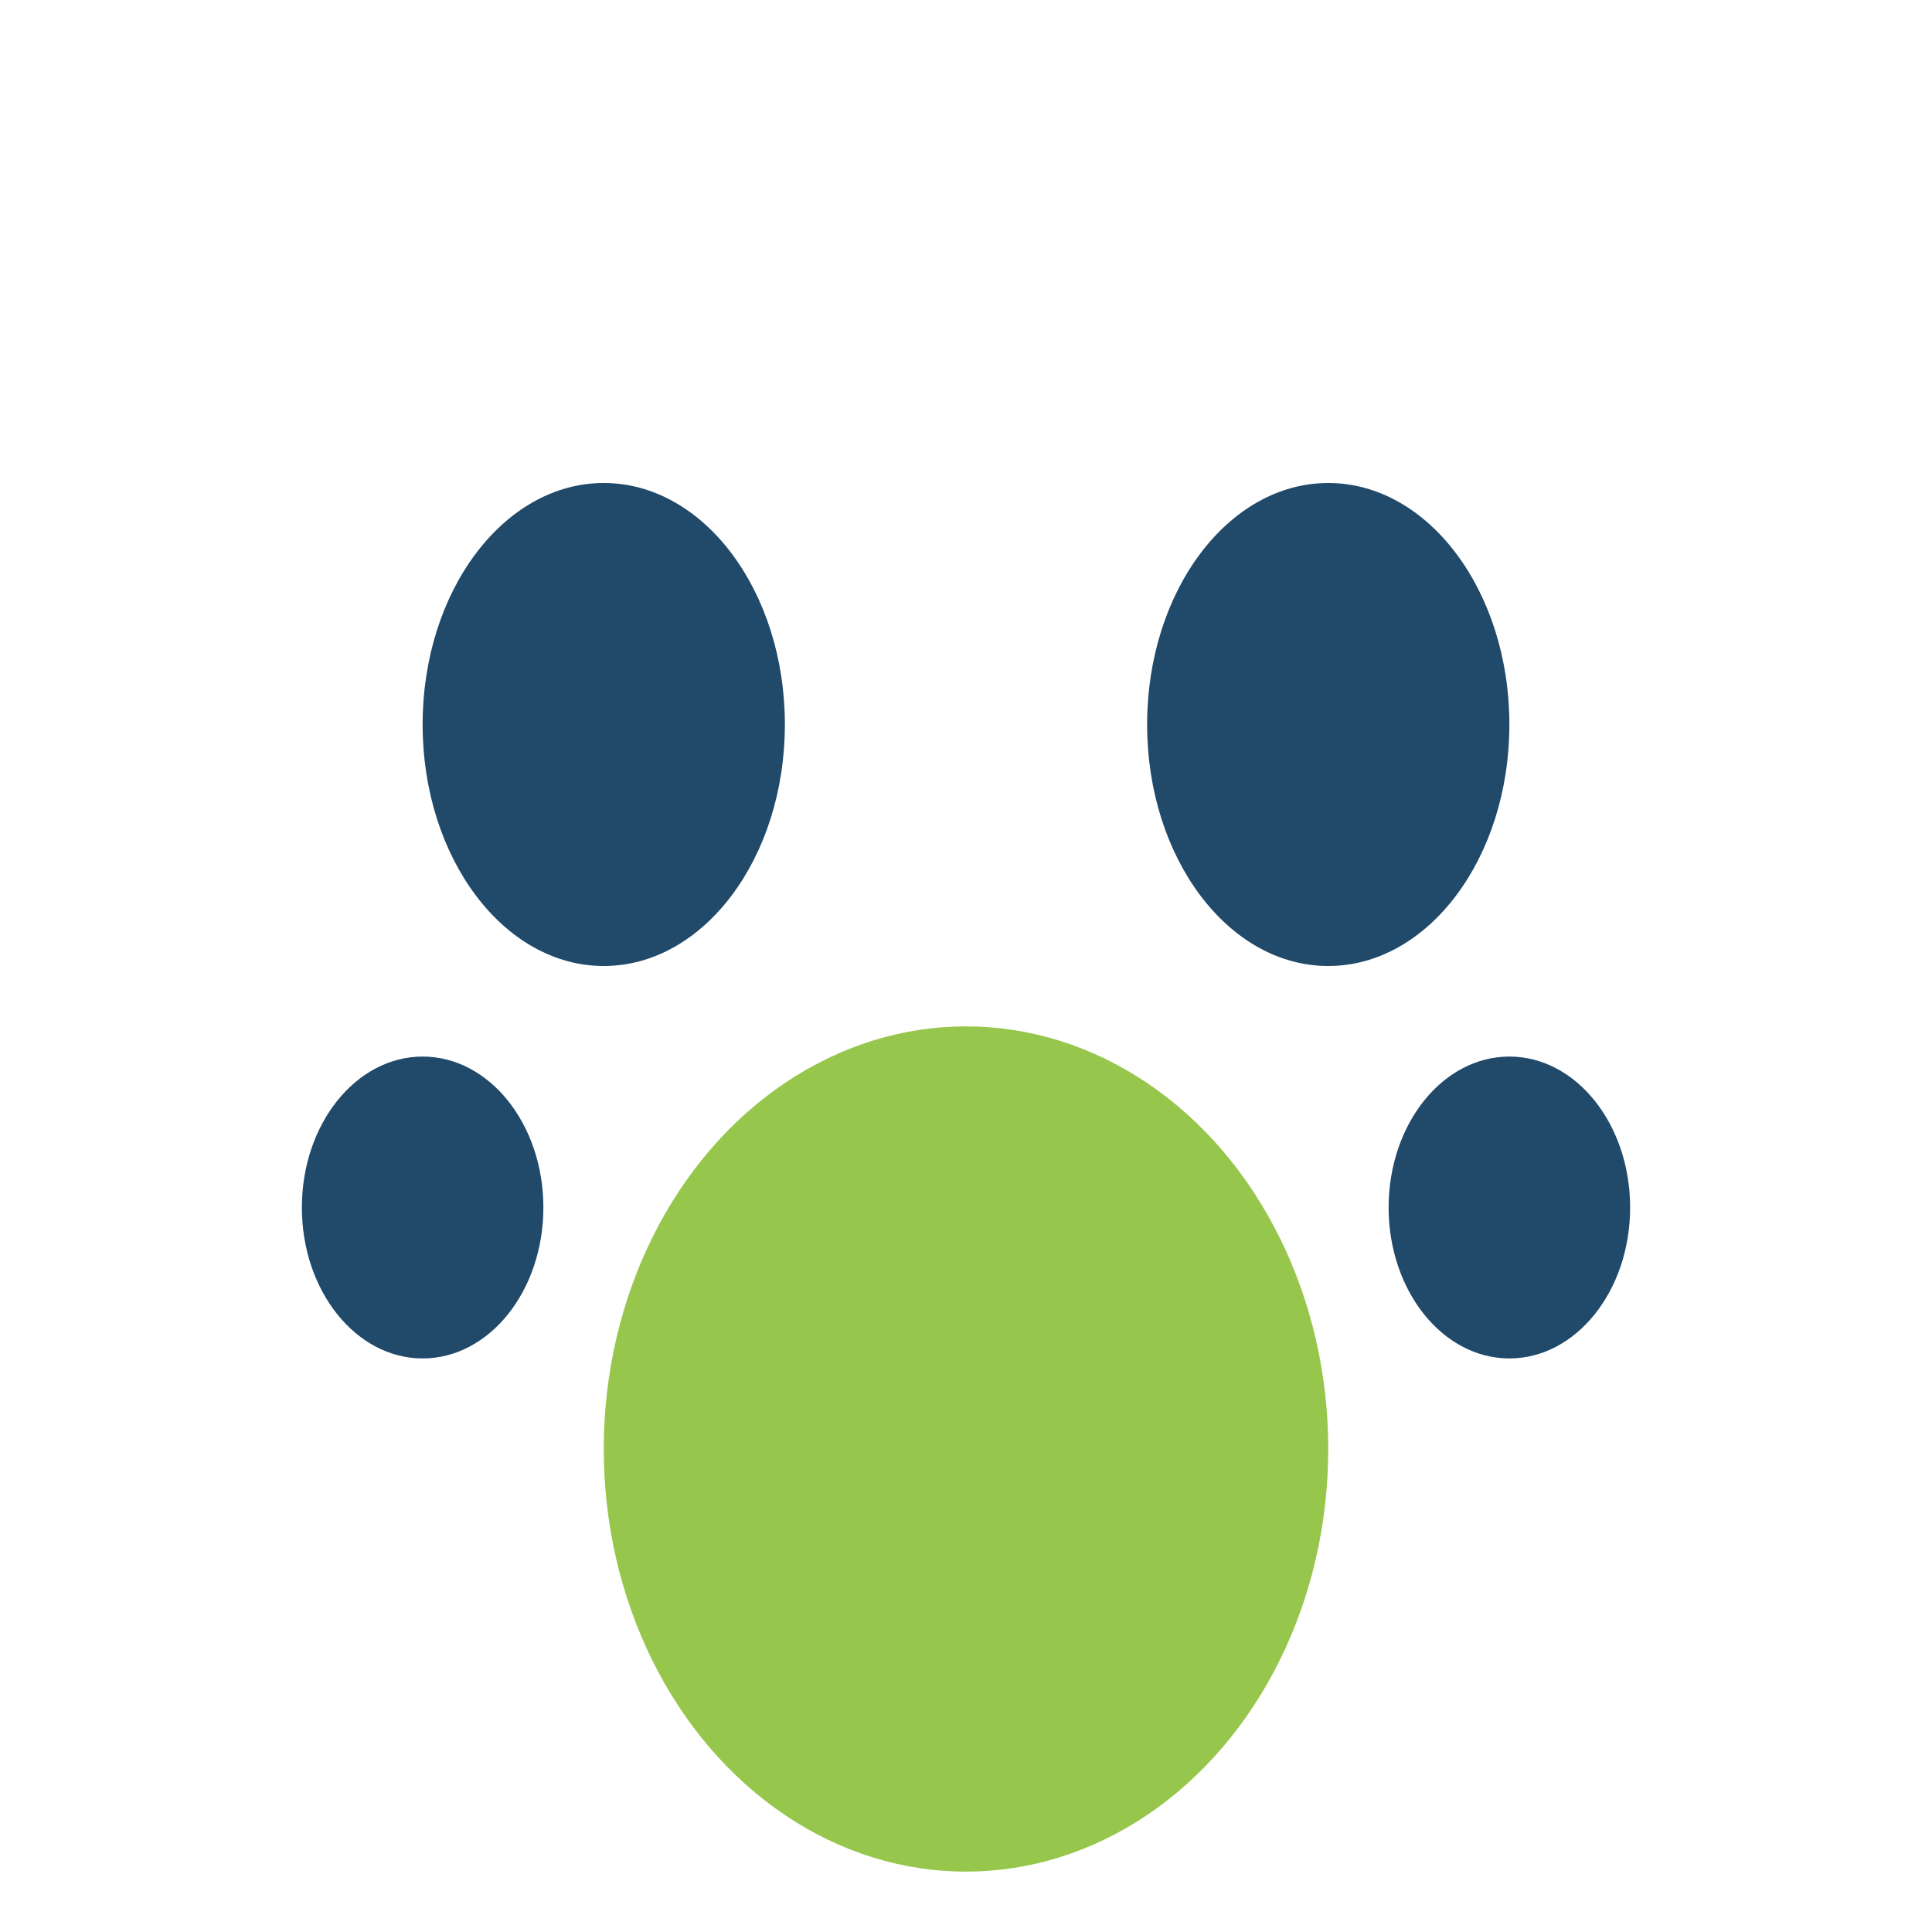 <?xml version="1.0" encoding="UTF-8"?>
<svg xmlns="http://www.w3.org/2000/svg" width="32" height="32" viewBox="0 0 32 32"><ellipse cx="10" cy="12" rx="3" ry="4" fill="#20496A"/><ellipse cx="22" cy="12" rx="3" ry="4" fill="#20496A"/><ellipse cx="16" cy="24" rx="6" ry="7" fill="#97C64C"/><ellipse cx="7" cy="20" rx="2" ry="2.5" fill="#20496A"/><ellipse cx="25" cy="20" rx="2" ry="2.5" fill="#20496A"/></svg>
